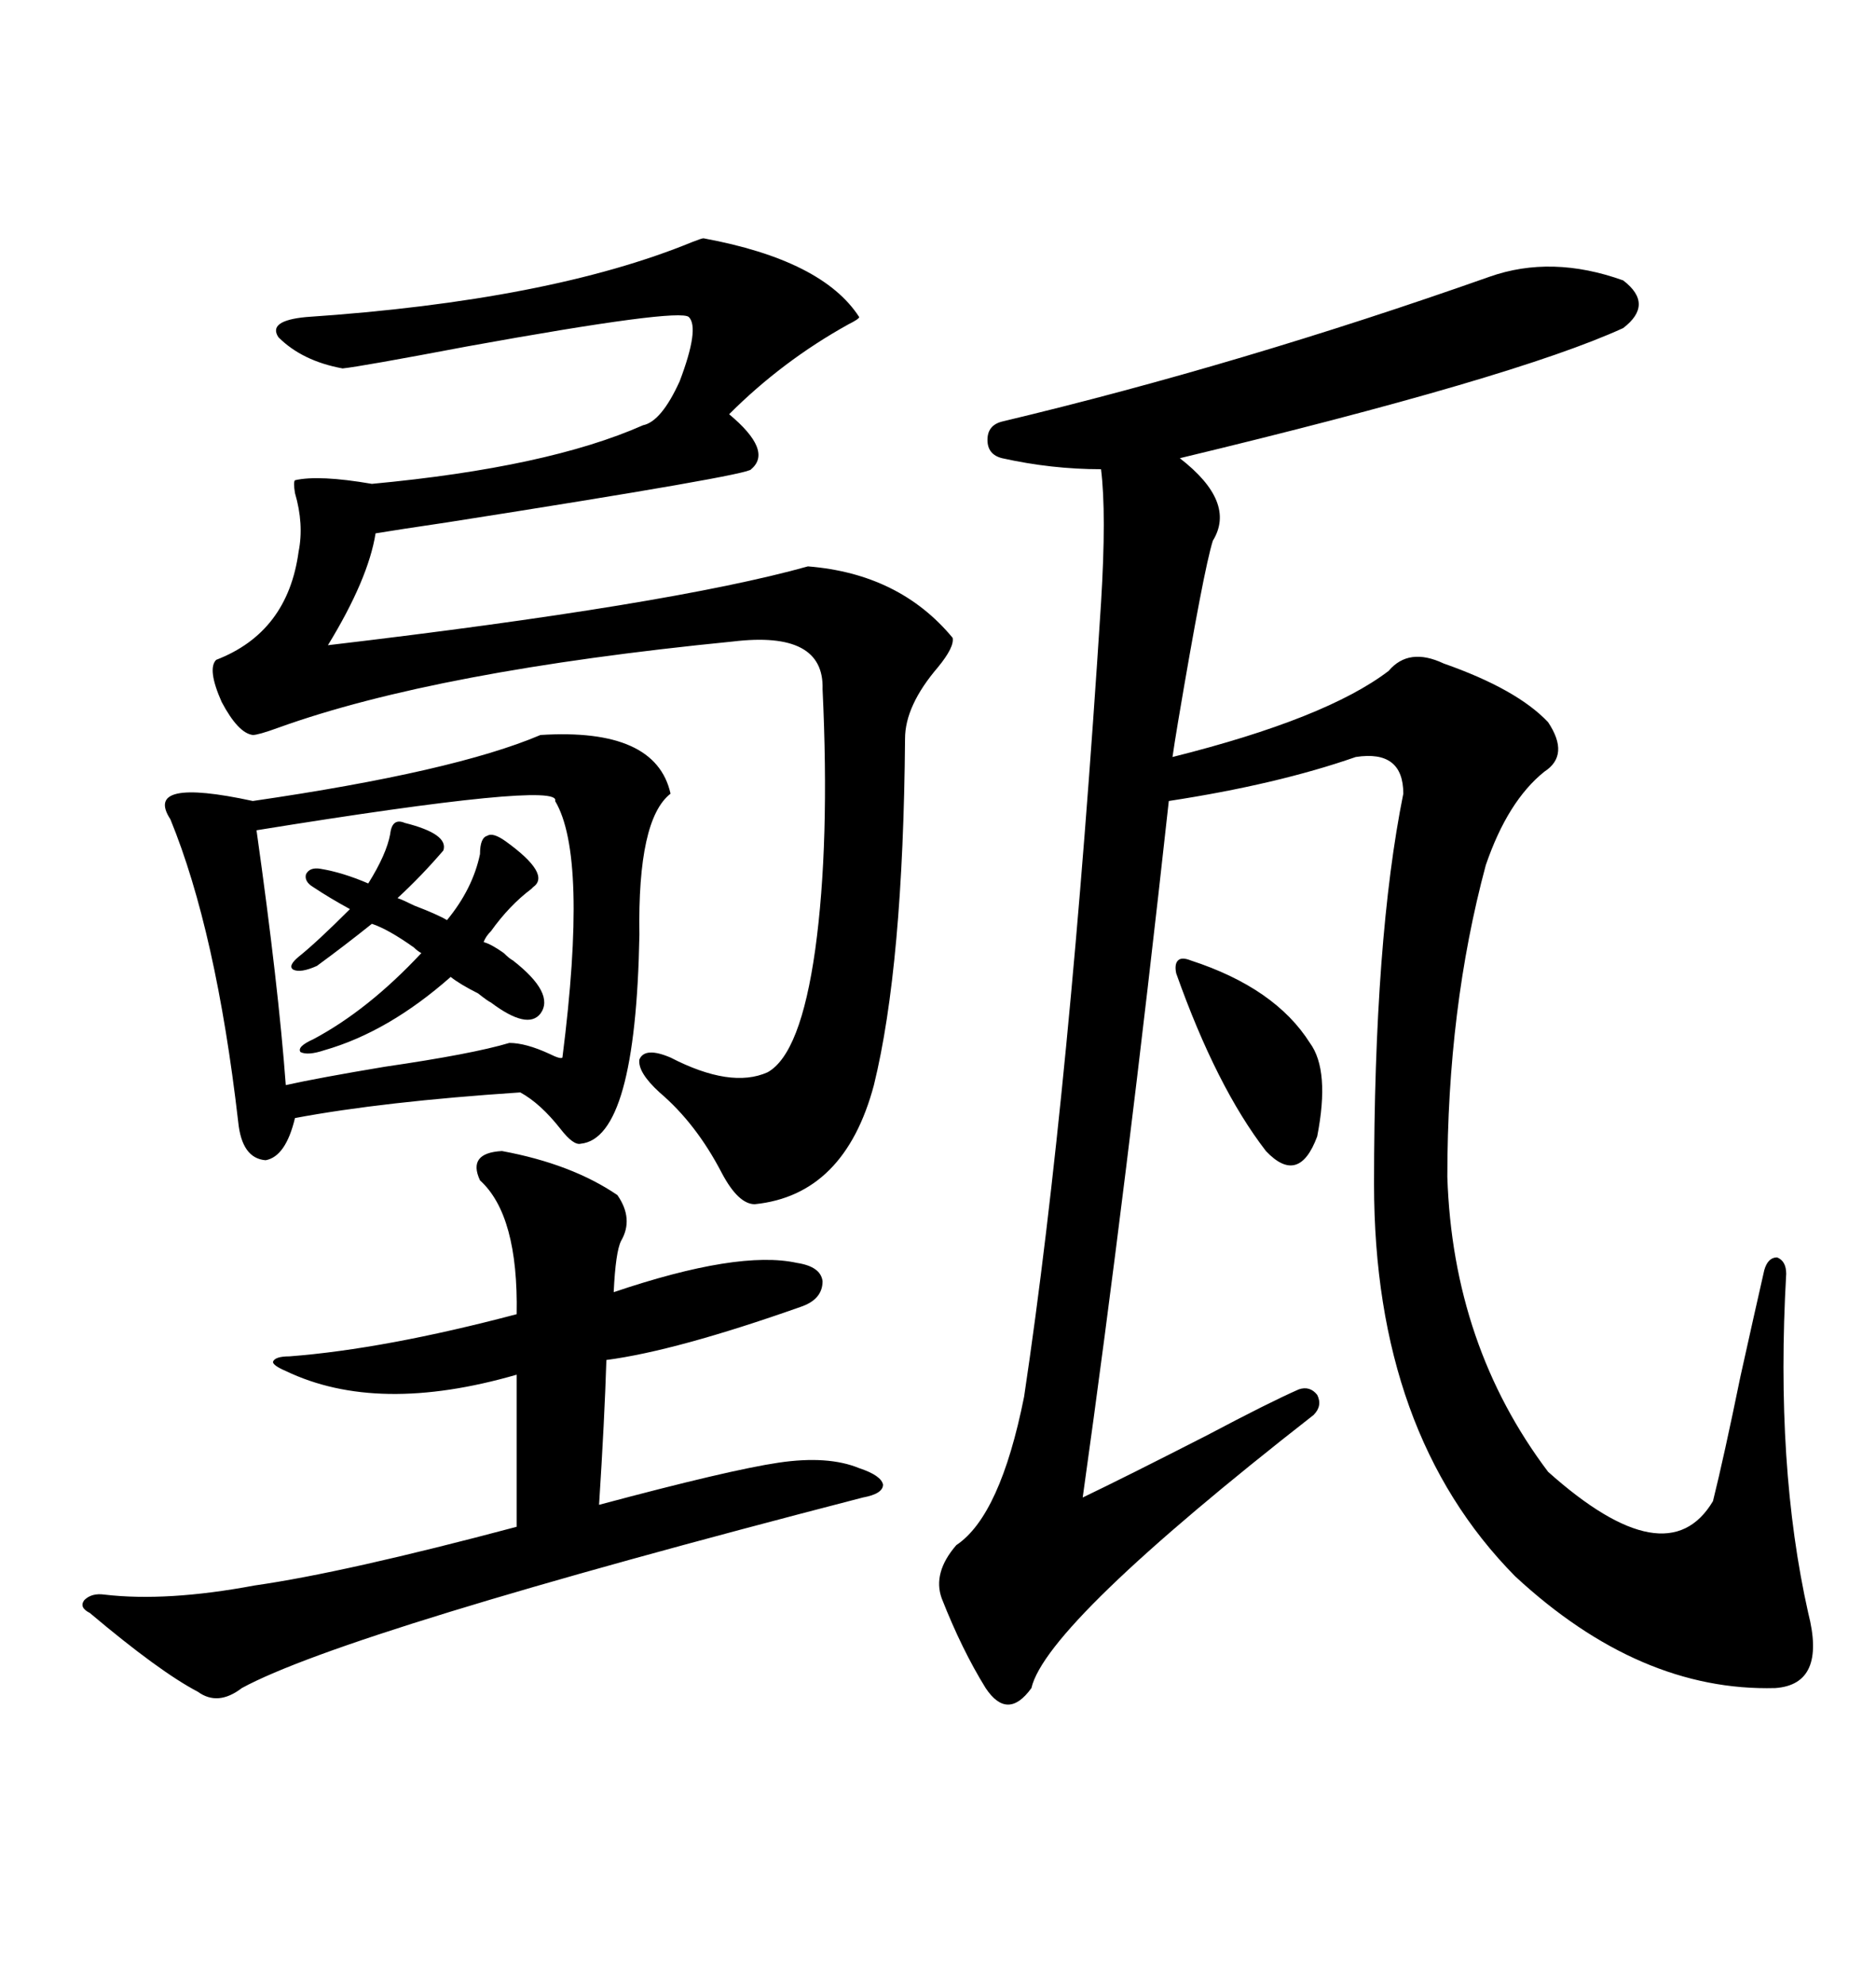 <svg xmlns="http://www.w3.org/2000/svg" xmlns:xlink="http://www.w3.org/1999/xlink" width="300" height="317.285"><path d="M238.18 44.24L238.18 44.24Q248.14 40.72 259.57 44.82L259.57 44.82Q264.55 48.63 259.57 52.44L259.57 52.44Q242.29 60.35 188.67 73.24L188.67 73.24Q197.75 80.27 193.95 86.43L193.95 86.43Q192.48 91.11 188.38 115.43L188.38 115.43Q187.79 118.95 187.50 121.00L187.50 121.00Q212.11 114.84 222.07 107.23L222.07 107.23Q225.29 103.42 230.86 106.05L230.86 106.05Q242.58 110.16 247.56 115.43L247.56 115.43Q251.07 120.70 246.97 123.34L246.97 123.34Q241.11 128.03 237.60 138.28L237.60 138.28Q231.45 161.13 231.45 188.09L231.45 188.09Q232.32 215.04 247.56 235.25L247.56 235.25Q266.60 252.25 273.93 239.94L273.93 239.94Q275.68 232.91 278.32 220.02L278.32 220.02Q280.66 209.47 282.13 203.03L282.13 203.03Q282.71 200.98 284.18 200.98L284.18 200.98Q285.64 201.56 285.64 203.61L285.64 203.61Q283.89 234.38 289.16 257.81L289.16 257.81Q292.09 269.24 283.89 269.82L283.89 269.82Q262.21 270.41 242.29 251.95L242.29 251.95Q219.73 229.10 219.73 189.26L219.73 189.26Q219.73 150 224.41 126.86L224.41 126.86Q224.41 119.82 216.80 121.00L216.80 121.00Q204.20 125.39 186.91 128.03L186.91 128.03Q180.18 189.26 173.14 239.36L173.14 239.36Q179.88 236.13 193.07 229.39L193.07 229.39Q203.03 224.12 207.71 222.07L207.71 222.07Q209.47 221.48 210.64 222.95L210.64 222.95Q211.52 224.71 210.06 226.17L210.06 226.17Q167.29 259.57 164.94 269.82L164.94 269.82Q161.13 275.10 157.62 269.82L157.62 269.82Q153.81 263.67 150.59 255.47L150.59 255.47Q149.12 251.37 152.93 246.97L152.93 246.97Q159.96 242.29 163.77 223.24L163.77 223.24Q171.09 174.32 176.07 96.39L176.07 96.39Q176.95 82.03 176.07 75L176.07 75Q168.16 75 160.25 73.24L160.25 73.24Q157.91 72.66 157.91 70.31L157.91 70.31Q157.91 67.97 160.25 67.38L160.25 67.38Q198.34 58.30 238.18 44.24ZM112.50 38.09L112.50 38.09Q131.54 41.60 137.40 50.68L137.40 50.68Q137.40 50.98 135.64 51.86L135.64 51.86Q125.10 57.71 116.60 66.21L116.60 66.21Q123.63 72.07 120.12 75L120.12 75Q120.12 75.88 71.48 83.50L71.48 83.50Q63.57 84.67 60.06 85.25L60.06 85.25Q58.89 92.58 52.44 103.13L52.44 103.13Q107.23 96.68 129.20 90.53L129.20 90.53Q143.85 91.70 152.34 101.95L152.34 101.95Q152.64 103.42 150 106.64L150 106.64Q144.73 112.79 144.73 118.07L144.73 118.07Q144.43 154.39 139.75 173.44L139.75 173.44Q135.06 191.02 120.70 192.48L120.70 192.48Q118.07 192.48 115.43 187.50L115.43 187.50Q111.33 179.59 105.47 174.61L105.47 174.61Q101.95 171.39 102.25 169.34L102.25 169.34Q103.13 167.29 107.23 169.04L107.23 169.04Q116.89 174.02 122.75 171.39L122.75 171.39Q128.03 168.46 130.37 151.76L130.37 151.76Q132.71 134.77 131.54 110.16L131.54 110.16Q131.84 100.78 117.19 102.54L117.19 102.54Q69.73 107.23 44.53 116.31L44.53 116.31Q41.31 117.48 40.43 117.48L40.43 117.48Q38.09 117.19 35.45 112.21L35.45 112.21Q33.11 106.93 34.57 105.47L34.57 105.47Q46.00 101.07 47.75 88.18L47.75 88.18Q48.63 83.79 47.17 78.81L47.17 78.81Q46.88 77.05 47.17 76.76L47.17 76.76Q50.98 75.88 59.47 77.34L59.47 77.34Q87.60 74.71 102.83 67.97L102.83 67.97Q105.76 67.38 108.69 60.94L108.69 60.94Q111.91 52.44 110.16 50.68L110.16 50.68Q108.69 49.22 74.71 55.37L74.71 55.37Q57.71 58.59 54.79 58.89L54.79 58.89Q48.34 57.71 44.53 53.91L44.53 53.91Q42.77 51.27 48.93 50.68L48.93 50.68Q87.89 48.05 110.74 38.67L110.74 38.67Q112.21 38.09 112.50 38.09ZM27.25 130.96L27.25 130.96Q22.85 124.22 40.43 128.03L40.43 128.03Q72.66 123.34 86.43 117.48L86.43 117.48Q104.88 116.31 107.23 126.86L107.23 126.86Q101.95 130.96 102.25 149.41L102.25 149.41Q101.66 181.93 92.87 182.81L92.87 182.81Q91.70 183.11 89.65 180.47L89.65 180.47Q86.43 176.37 83.20 174.61L83.20 174.61Q61.23 176.07 47.17 178.71L47.17 178.71Q45.70 184.86 42.48 185.45L42.48 185.45Q38.67 185.16 38.09 179.30L38.09 179.30Q34.57 148.83 27.25 130.96ZM80.27 183.98L80.27 183.98Q91.41 186.04 98.73 191.02L98.73 191.02Q101.37 194.82 99.32 198.34L99.32 198.34Q98.44 200.10 98.14 206.54L98.14 206.54Q118.07 199.80 127.44 201.86L127.44 201.86Q131.25 202.44 131.54 204.79L131.54 204.79Q131.54 207.71 128.03 208.89L128.03 208.89Q108.11 215.92 96.97 217.38L96.97 217.38Q96.68 226.76 95.80 240.53L95.80 240.53Q116.60 234.96 124.51 233.79L124.51 233.79Q132.42 232.62 137.40 234.67L137.40 234.67Q140.92 235.84 141.21 237.30L141.21 237.30Q141.21 238.77 137.99 239.36L137.99 239.36Q55.37 260.74 38.67 269.82L38.67 269.82Q34.86 272.75 31.64 270.41L31.64 270.41Q25.49 267.19 14.36 257.81L14.36 257.81Q12.60 256.93 13.48 255.76L13.48 255.76Q14.65 254.59 16.70 254.88L16.70 254.88Q26.66 256.05 40.72 253.42L40.72 253.42Q55.08 251.37 82.62 244.04L82.62 244.04L82.62 219.73Q60.35 226.17 45.70 219.14L45.70 219.14Q43.65 218.26 43.65 217.68L43.65 217.68Q43.95 216.80 46.29 216.80L46.29 216.80Q61.52 215.63 82.62 210.06L82.62 210.06Q82.91 194.24 76.76 188.67L76.76 188.67Q74.71 184.28 80.27 183.98ZM89.94 169.04L89.94 169.04Q94.04 136.82 88.77 128.03L88.77 128.03Q89.94 124.80 41.02 132.71L41.02 132.71Q44.53 157.62 45.70 173.44L45.70 173.44Q50.98 172.27 61.52 170.51L61.52 170.51Q75.59 168.46 81.45 166.70L81.45 166.70Q84.08 166.70 87.89 168.46L87.89 168.46Q89.65 169.34 89.94 169.04ZM64.75 131.54L64.75 131.54Q71.78 133.30 70.90 135.94L70.90 135.94Q67.38 140.04 63.57 143.55L63.57 143.55Q64.45 143.85 66.21 144.73L66.21 144.73Q70.02 146.19 71.48 147.07L71.48 147.07Q75.59 142.09 76.76 136.52L76.76 136.52Q76.76 133.89 77.93 133.59L77.93 133.59Q78.81 133.01 80.86 134.47L80.86 134.47Q88.18 139.75 85.25 141.80L85.25 141.80Q85.25 141.80 84.96 142.09L84.96 142.09Q81.45 144.73 78.52 148.83L78.52 148.83Q77.64 149.71 77.34 150.59L77.34 150.59Q78.52 150.88 80.57 152.34L80.57 152.34Q81.45 153.22 82.03 153.52L82.03 153.52Q88.77 158.79 86.43 162.01L86.43 162.01Q84.38 164.65 78.52 160.25L78.52 160.25Q77.93 159.96 76.46 158.79L76.46 158.79Q73.54 157.32 72.07 156.15L72.07 156.15Q62.11 164.94 51.86 167.87L51.86 167.87Q49.22 168.75 48.05 168.16L48.05 168.16Q47.46 167.29 50.10 166.11L50.10 166.11Q58.89 161.43 67.38 152.34L67.38 152.34Q66.80 152.05 66.21 151.46L66.21 151.46Q62.11 148.54 59.47 147.66L59.47 147.66Q55.08 151.17 50.68 154.39L50.68 154.39Q48.05 155.57 46.88 154.98L46.88 154.98Q46.00 154.39 47.75 152.93L47.75 152.93Q50.68 150.59 55.96 145.31L55.96 145.31Q52.73 143.55 50.10 141.80L50.10 141.80Q48.63 140.92 48.93 139.75L48.93 139.75Q49.51 138.57 51.27 138.87L51.27 138.87Q54.79 139.45 58.89 141.21L58.89 141.21Q61.82 136.52 62.40 133.30L62.40 133.30Q62.70 130.66 64.75 131.54ZM190.43 153.52L190.43 153.52Q203.91 157.91 209.47 166.70L209.47 166.70Q212.70 171.09 210.64 181.64L210.64 181.64Q207.71 189.55 202.44 183.98L202.44 183.98Q194.53 173.73 188.09 155.57L188.09 155.57Q187.79 154.10 188.38 153.52L188.38 153.52Q188.96 152.93 190.43 153.52Z"/></svg>